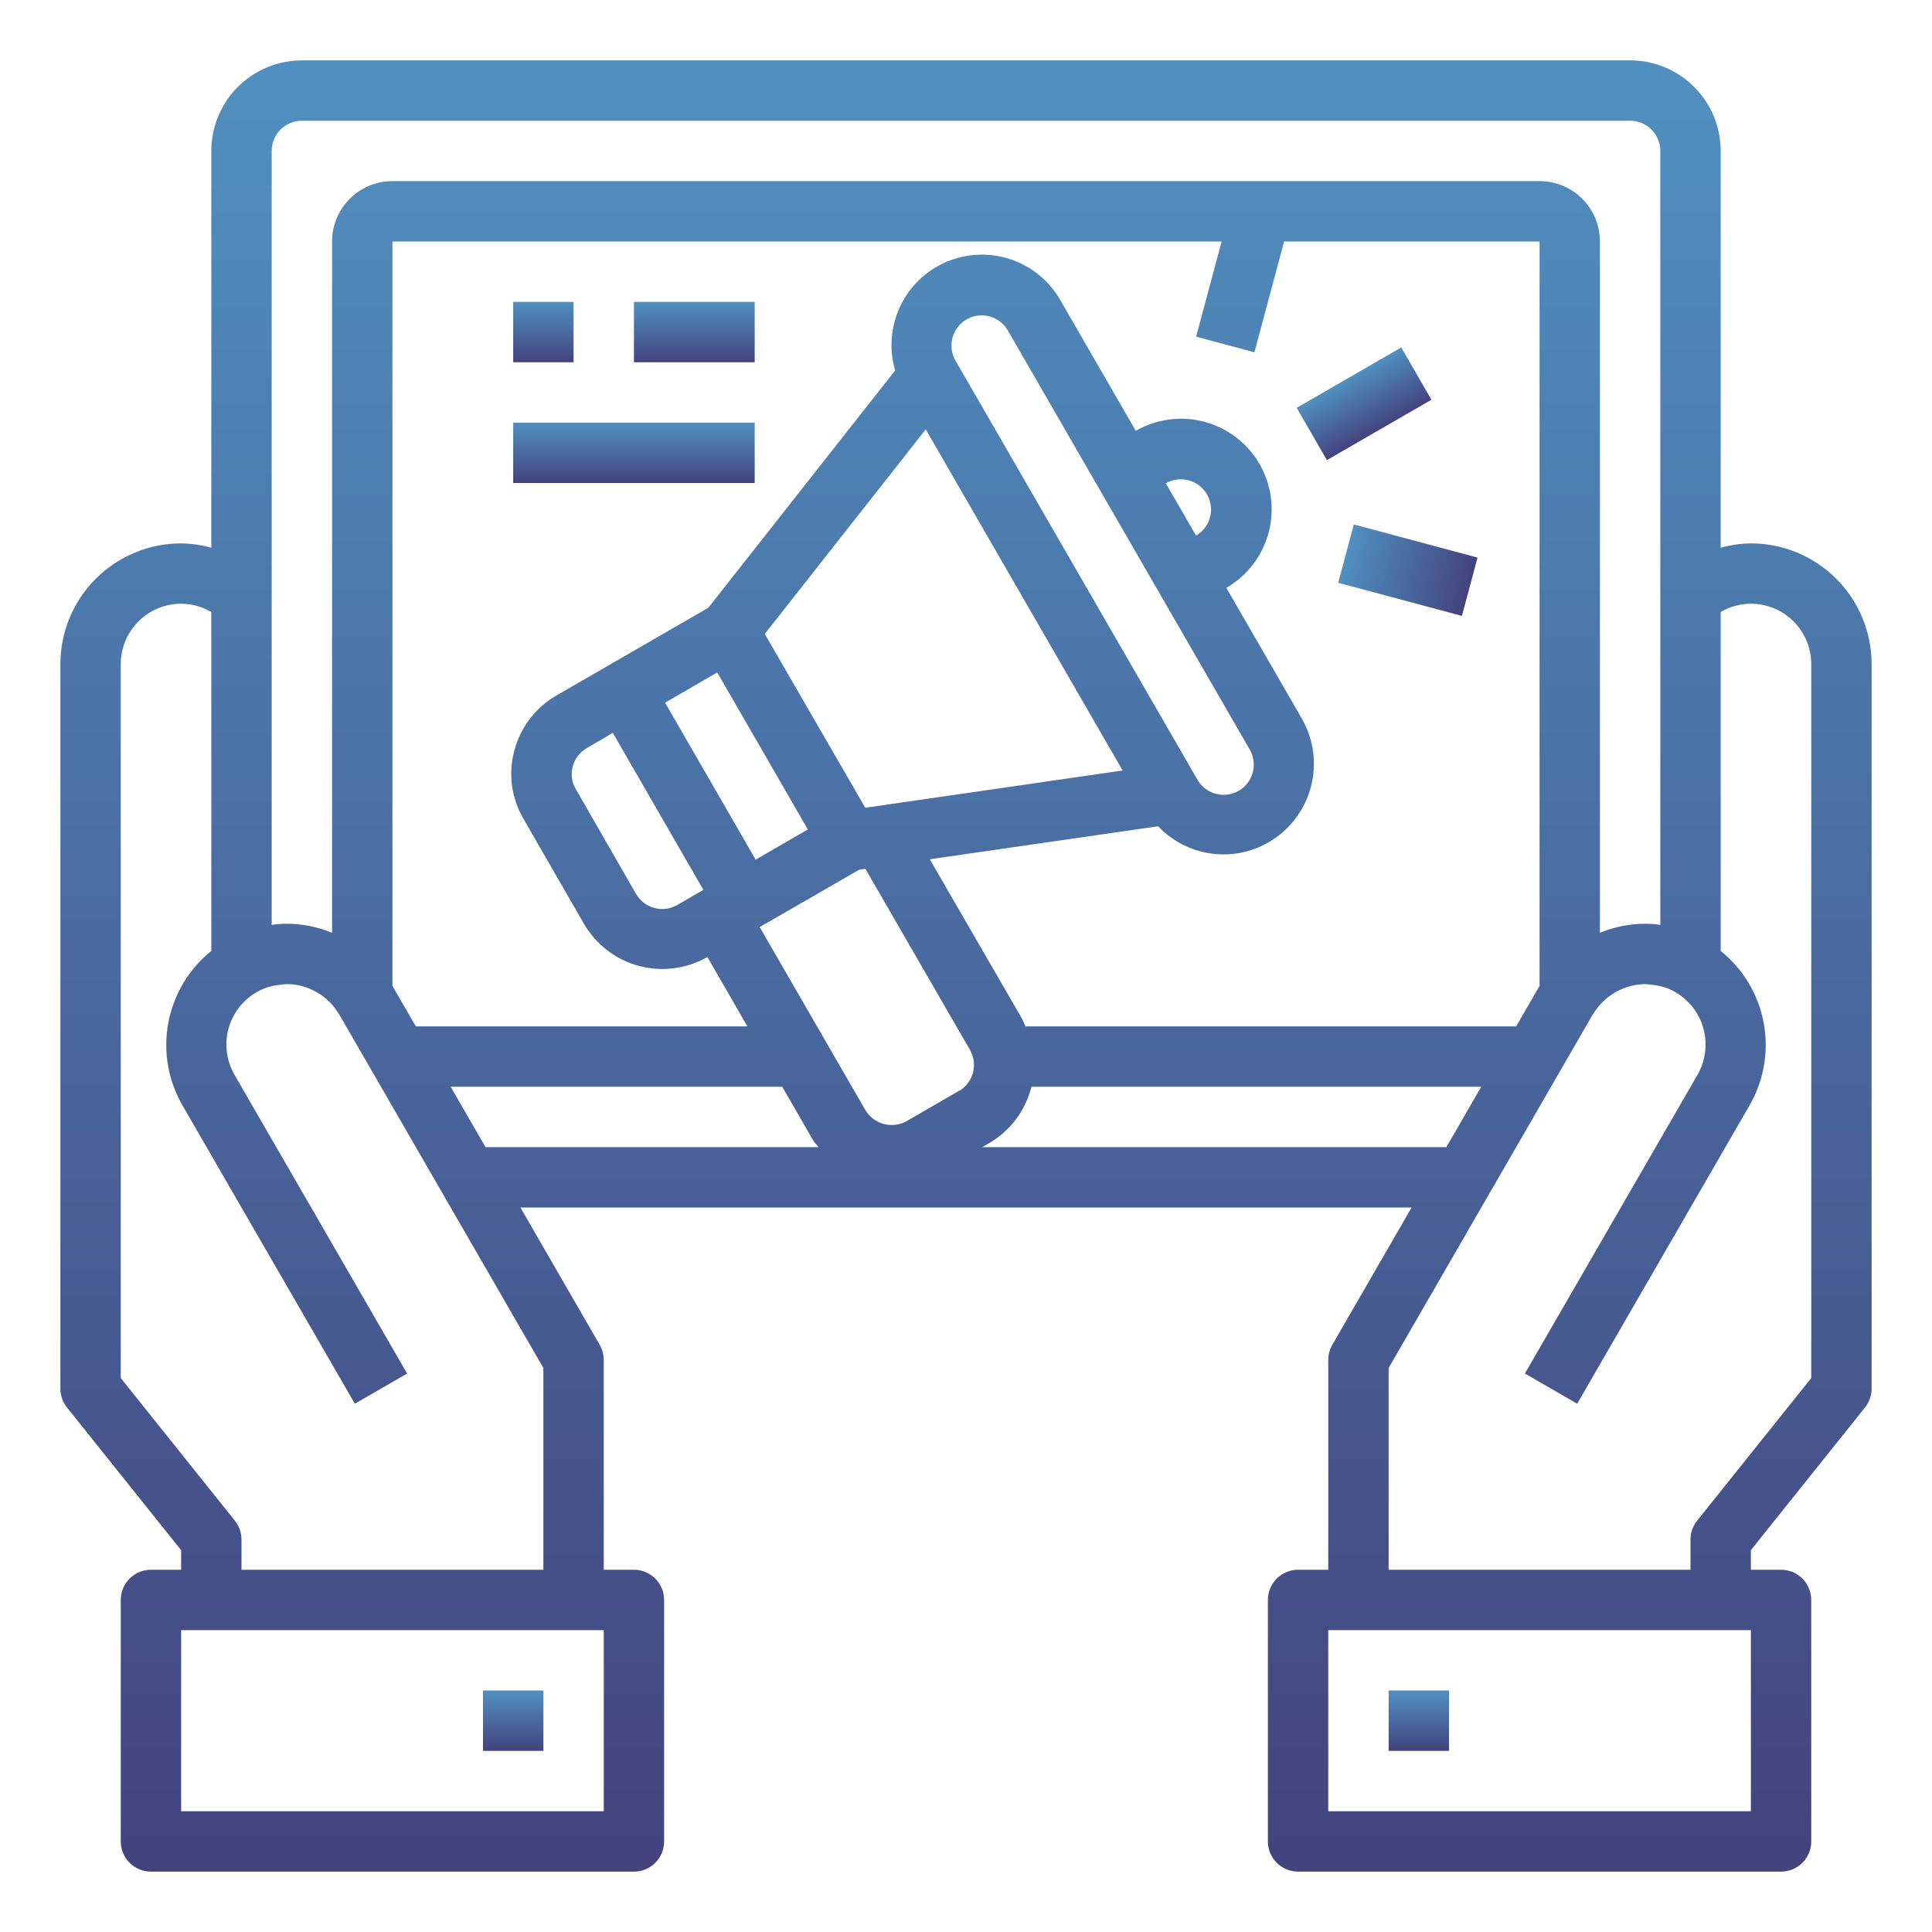 <svg width="80" height="80" viewBox="0 0 80 80" fill="none" xmlns="http://www.w3.org/2000/svg">
<path d="M72.5 22.5C72.077 22.506 71.657 22.567 71.25 22.679V6.25C71.25 5.255 70.855 4.302 70.152 3.598C69.448 2.895 68.495 2.5 67.5 2.5H12.5C11.505 2.5 10.552 2.895 9.848 3.598C9.145 4.302 8.75 5.255 8.75 6.25V22.679C8.343 22.567 7.923 22.506 7.5 22.5C6.174 22.5 4.902 23.027 3.964 23.965C3.027 24.902 2.5 26.174 2.5 27.5V57.5C2.5 57.784 2.596 58.059 2.774 58.281L7.5 64.189V65H6.25C5.918 65 5.601 65.132 5.366 65.366C5.132 65.6 5 65.918 5 66.25V76.25C5 76.582 5.132 76.9 5.366 77.134C5.601 77.368 5.918 77.5 6.25 77.5H26.25C26.581 77.5 26.899 77.368 27.134 77.134C27.368 76.9 27.5 76.582 27.5 76.25V66.25C27.5 65.918 27.368 65.6 27.134 65.366C26.899 65.132 26.581 65 26.25 65H25V56.312C25 56.093 24.943 55.878 24.834 55.688L21.549 50H58.451L55.166 55.689C55.057 55.879 55 56.094 55 56.314V65H53.75C53.419 65 53.1 65.132 52.866 65.366C52.632 65.6 52.5 65.918 52.5 66.25V76.25C52.5 76.582 52.632 76.9 52.866 77.134C53.1 77.368 53.419 77.5 53.75 77.5H73.75C74.082 77.5 74.4 77.368 74.634 77.134C74.868 76.9 75 76.582 75 76.25V66.25C75 65.918 74.868 65.6 74.634 65.366C74.4 65.132 74.082 65 73.75 65H72.5V64.189L77.226 58.281C77.404 58.059 77.5 57.784 77.5 57.5V27.5C77.5 26.174 76.973 24.902 76.035 23.965C75.098 23.027 73.826 22.5 72.5 22.5ZM12.5 5H67.5C67.832 5 68.15 5.132 68.384 5.366C68.618 5.601 68.75 5.918 68.75 6.25V38.297C68.543 38.266 68.334 38.25 68.125 38.25C67.481 38.252 66.845 38.379 66.25 38.625V10C66.25 9.337 65.987 8.701 65.518 8.232C65.049 7.763 64.413 7.5 63.75 7.5H16.25C15.587 7.5 14.951 7.763 14.482 8.232C14.013 8.701 13.75 9.337 13.75 10V38.625C13.155 38.379 12.518 38.252 11.875 38.25C11.666 38.25 11.457 38.266 11.25 38.297V6.25C11.25 5.918 11.382 5.601 11.616 5.366C11.851 5.132 12.168 5 12.5 5ZM62.782 42.5H42.462C42.417 42.404 42.386 42.307 42.337 42.212L38.5 35.58L47.956 34.214C48.533 34.823 49.298 35.22 50.128 35.34C50.958 35.461 51.804 35.297 52.53 34.877C53.391 34.379 54.019 33.56 54.277 32.599C54.535 31.639 54.401 30.615 53.905 29.753L50.78 24.34C51.642 23.843 52.271 23.023 52.529 22.062C52.787 21.101 52.652 20.077 52.155 19.215C51.658 18.353 50.838 17.724 49.877 17.466C48.916 17.208 47.892 17.343 47.03 17.84L43.905 12.426C43.45 11.631 42.718 11.03 41.849 10.738C40.98 10.446 40.034 10.484 39.19 10.843C38.347 11.202 37.665 11.859 37.273 12.688C36.882 13.517 36.808 14.46 37.066 15.34L29.33 25.166L23.054 28.791C22.623 29.037 22.245 29.366 21.944 29.759C21.642 30.153 21.422 30.603 21.296 31.082C21.168 31.556 21.136 32.05 21.202 32.536C21.268 33.022 21.431 33.49 21.68 33.913L24.18 38.252C24.677 39.111 25.494 39.738 26.452 39.996C27.41 40.253 28.431 40.121 29.291 39.627L30.948 42.5H17.219L16.25 40.824V10H50.584L49.529 13.94L51.943 14.588L53.172 10H63.75V40.824L62.782 42.5ZM39.712 45.167L37.554 46.417C37.265 46.582 36.923 46.626 36.601 46.542C36.279 46.457 36.004 46.25 35.833 45.965L31.457 38.388L35.576 36.013L35.833 35.975L40.156 43.461C40.24 43.603 40.295 43.76 40.318 43.924C40.34 44.087 40.331 44.253 40.289 44.413C40.247 44.572 40.175 44.722 40.075 44.853C39.975 44.984 39.85 45.095 39.708 45.178L39.712 45.167ZM25.375 30.346L29.125 36.846L28.049 37.471C27.762 37.638 27.421 37.684 27.101 37.599C26.78 37.515 26.507 37.306 26.34 37.02L23.84 32.671C23.758 32.532 23.705 32.378 23.683 32.218C23.662 32.058 23.672 31.896 23.715 31.74C23.757 31.58 23.831 31.43 23.931 31.299C24.032 31.168 24.159 31.058 24.302 30.976L25.375 30.346ZM29.7 27.846L33.45 34.346L31.29 35.596L27.54 29.096L29.7 27.846ZM50.105 21.418C50.063 21.576 49.991 21.725 49.891 21.856C49.792 21.986 49.667 22.096 49.525 22.177L48.275 20.012C48.489 19.89 48.734 19.834 48.98 19.851C49.226 19.867 49.462 19.956 49.657 20.107C49.852 20.257 49.999 20.461 50.078 20.694C50.158 20.928 50.168 21.179 50.105 21.418ZM51.73 31.005C51.818 31.147 51.877 31.306 51.902 31.471C51.928 31.637 51.92 31.805 51.879 31.968C51.838 32.13 51.765 32.282 51.665 32.416C51.564 32.549 51.437 32.661 51.292 32.745C51.147 32.829 50.987 32.883 50.821 32.903C50.655 32.924 50.487 32.911 50.326 32.865C50.165 32.819 50.014 32.742 49.884 32.637C49.754 32.532 49.645 32.402 49.566 32.255L39.566 14.934C39.457 14.744 39.399 14.528 39.399 14.309C39.399 14.09 39.456 13.874 39.566 13.684C39.675 13.494 39.833 13.336 40.023 13.227C40.213 13.117 40.428 13.059 40.648 13.059C40.757 13.059 40.866 13.073 40.972 13.101C41.293 13.187 41.566 13.397 41.731 13.684L51.73 31.005ZM38.333 17.78L46.485 31.905L36.328 33.375L35.828 33.445L31.668 26.25L38.333 17.78ZM25 75H7.5V67.5H25V75ZM22.5 65H10V63.75C10 63.466 9.904 63.191 9.726 62.969L5 57.061V27.5C5 26.837 5.263 26.201 5.732 25.732C6.201 25.263 6.837 25 7.5 25C7.94 25.001 8.371 25.119 8.75 25.343V39.375C7.824 40.12 7.193 41.172 6.972 42.34C6.75 43.508 6.953 44.717 7.543 45.75L14.693 58.125L16.858 56.875L9.707 44.5C9.378 43.927 9.289 43.247 9.458 42.609C9.628 41.97 10.043 41.424 10.613 41.09C10.863 40.943 11.139 40.845 11.426 40.801C11.575 40.775 11.725 40.758 11.875 40.75C12.319 40.749 12.755 40.87 13.135 41.1C13.465 41.287 13.745 41.55 13.951 41.867C13.975 41.903 14.016 41.968 14.044 42.001L22.5 56.646V65ZM18.661 45H32.39L33.672 47.221C33.735 47.326 33.822 47.404 33.892 47.5H20.105L18.661 45ZM40.674 47.5L40.968 47.33C41.398 47.077 41.775 46.741 42.074 46.341C42.373 45.941 42.589 45.485 42.71 45H61.335L59.891 47.5H40.674ZM72.5 75H55V67.5H72.5V75ZM75 57.061L70.274 62.969C70.096 63.191 70 63.466 70 63.75V65H57.5V56.646L65.974 41.971C66.001 41.938 66.026 41.903 66.049 41.867C66.279 41.527 66.588 41.248 66.949 41.053C67.311 40.859 67.714 40.755 68.125 40.75C68.275 40.758 68.425 40.775 68.574 40.801C68.855 40.844 69.126 40.939 69.373 41.081C69.947 41.414 70.365 41.96 70.538 42.601C70.71 43.241 70.622 43.924 70.293 44.5L63.142 56.875L65.308 58.125L72.457 45.75C73.047 44.717 73.249 43.508 73.028 42.34C72.807 41.172 72.177 40.12 71.25 39.375V25.343C71.629 25.119 72.06 25.001 72.5 25C73.163 25 73.799 25.263 74.268 25.732C74.737 26.201 75 26.837 75 27.5V57.061Z" fill="url(#paint0_linear_19_107)"/>
<path d="M58.023 14.387L53.693 16.887L54.943 19.052L59.273 16.552L58.023 14.387Z" fill="url(#paint1_linear_19_107)"/>
<path d="M56.059 21.716L55.412 24.131L60.535 25.504L61.182 23.089L56.059 21.716Z" fill="url(#paint2_linear_19_107)"/>
<path d="M22.5 70H20V72.5H22.5V70Z" fill="url(#paint3_linear_19_107)"/>
<path d="M60 70H57.5V72.5H60V70Z" fill="url(#paint4_linear_19_107)"/>
<path d="M23.75 12.5H21.25V15H23.75V12.5Z" fill="url(#paint5_linear_19_107)"/>
<path d="M31.25 12.5H26.25V15H31.25V12.5Z" fill="url(#paint6_linear_19_107)"/>
<path d="M31.25 17.5H21.25V20H31.25V17.5Z" fill="url(#paint7_linear_19_107)"/>
<defs>
<linearGradient id="paint0_linear_19_107" x1="40" y1="2.5" x2="40" y2="77.5" gradientUnits="userSpaceOnUse">
<stop stop-color="#5090C0"/>
<stop offset="1" stop-color="#43437E"/>
</linearGradient>
<linearGradient id="paint1_linear_19_107" x1="55.858" y1="15.637" x2="57.108" y2="17.802" gradientUnits="userSpaceOnUse">
<stop stop-color="#5090C0"/>
<stop offset="1" stop-color="#43437E"/>
</linearGradient>
<linearGradient id="paint2_linear_19_107" x1="55.736" y1="22.924" x2="60.859" y2="24.296" gradientUnits="userSpaceOnUse">
<stop stop-color="#5090C0"/>
<stop offset="1" stop-color="#43437E"/>
</linearGradient>
<linearGradient id="paint3_linear_19_107" x1="21.25" y1="70" x2="21.25" y2="72.5" gradientUnits="userSpaceOnUse">
<stop stop-color="#5090C0"/>
<stop offset="1" stop-color="#43437E"/>
</linearGradient>
<linearGradient id="paint4_linear_19_107" x1="58.75" y1="70" x2="58.75" y2="72.5" gradientUnits="userSpaceOnUse">
<stop stop-color="#5090C0"/>
<stop offset="1" stop-color="#43437E"/>
</linearGradient>
<linearGradient id="paint5_linear_19_107" x1="22.5" y1="12.5" x2="22.5" y2="15" gradientUnits="userSpaceOnUse">
<stop stop-color="#5090C0"/>
<stop offset="1" stop-color="#43437E"/>
</linearGradient>
<linearGradient id="paint6_linear_19_107" x1="28.75" y1="12.5" x2="28.75" y2="15" gradientUnits="userSpaceOnUse">
<stop stop-color="#5090C0"/>
<stop offset="1" stop-color="#43437E"/>
</linearGradient>
<linearGradient id="paint7_linear_19_107" x1="26.25" y1="17.5" x2="26.25" y2="20" gradientUnits="userSpaceOnUse">
<stop stop-color="#5090C0"/>
<stop offset="1" stop-color="#43437E"/>
</linearGradient>
</defs>
</svg>

